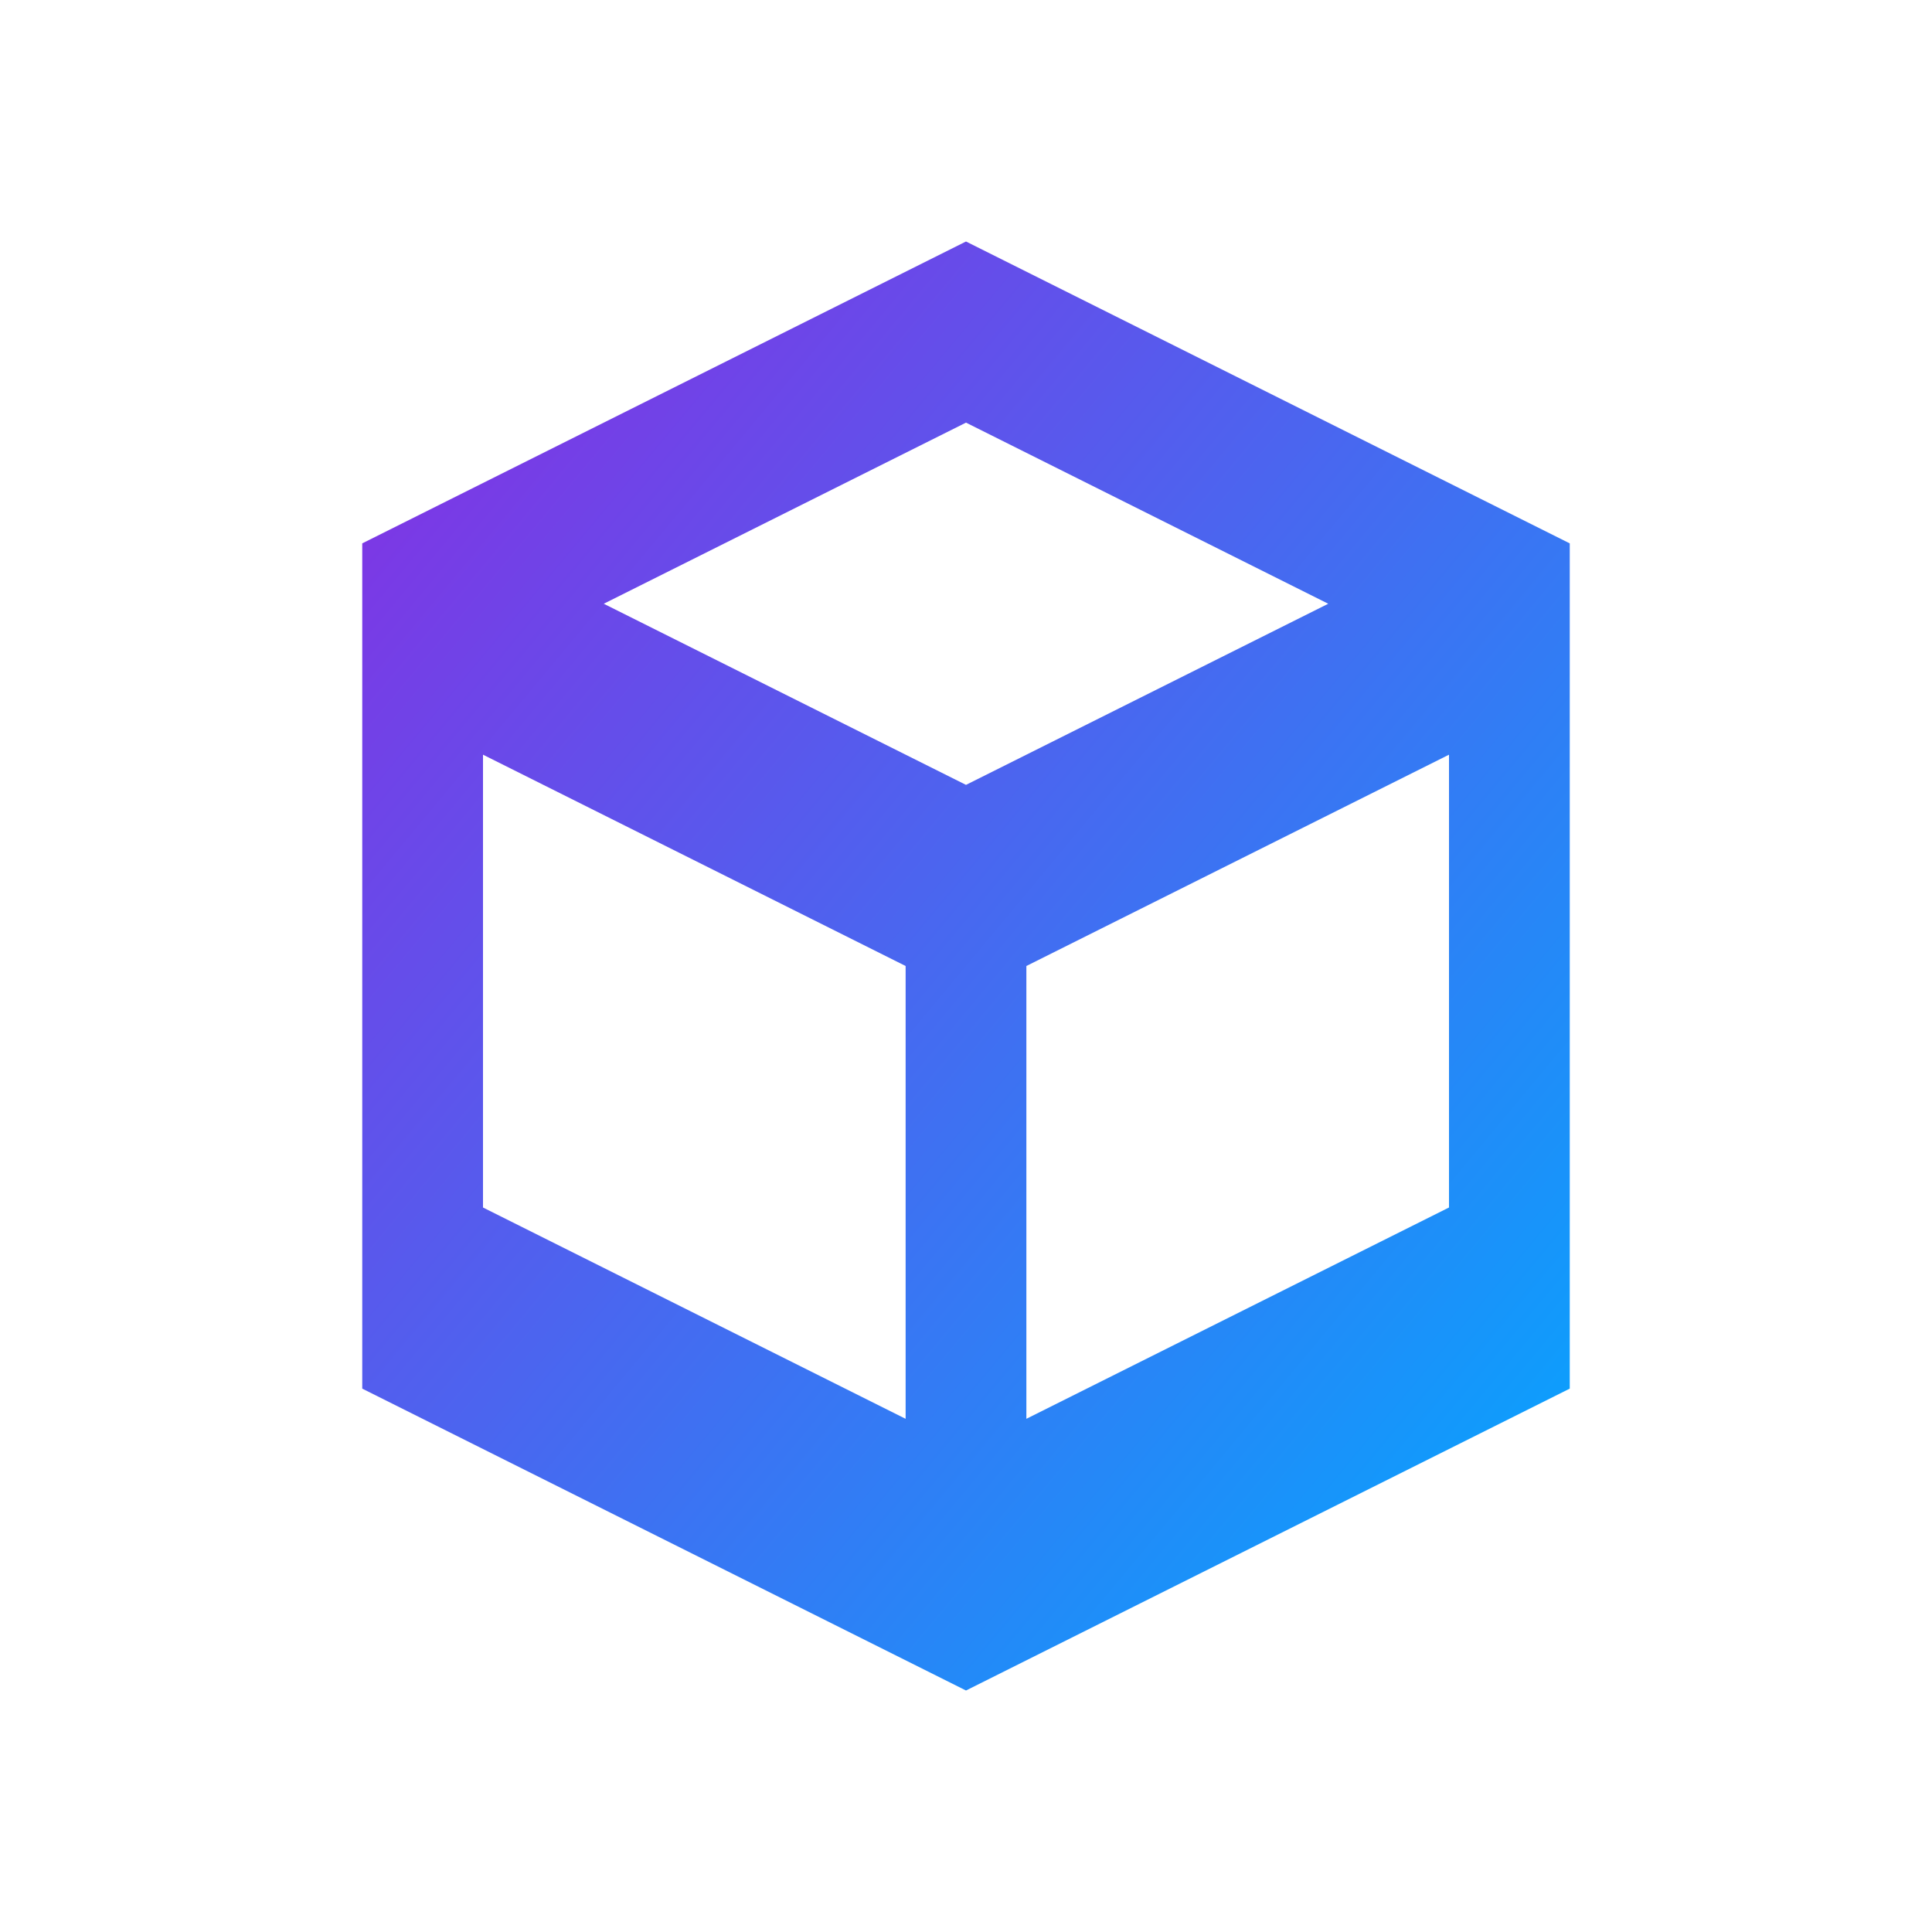 <?xml version="1.0" encoding="UTF-8"?>
<svg xmlns="http://www.w3.org/2000/svg" viewBox="0 0 32 32" width="32px" height="32px">
    <defs>
        <linearGradient id="gradient" x1="0%" y1="0%" x2="100%" y2="100%">
            <stop offset="0%" stop-color="#8a2be2" />
            <stop offset="100%" stop-color="#00aaff" />
        </linearGradient>
    </defs>
    <path fill="url(#gradient)" d="M16 4L6 9v14l10 5 10-5V9L16 4zm0 3l6 3-6 3-6-3 6-3zm-8 5.5L15 16v7.5l-7-3.5v-7.5zm16 0v7.5l-7 3.5V16l7-3.5z"/>
</svg>
